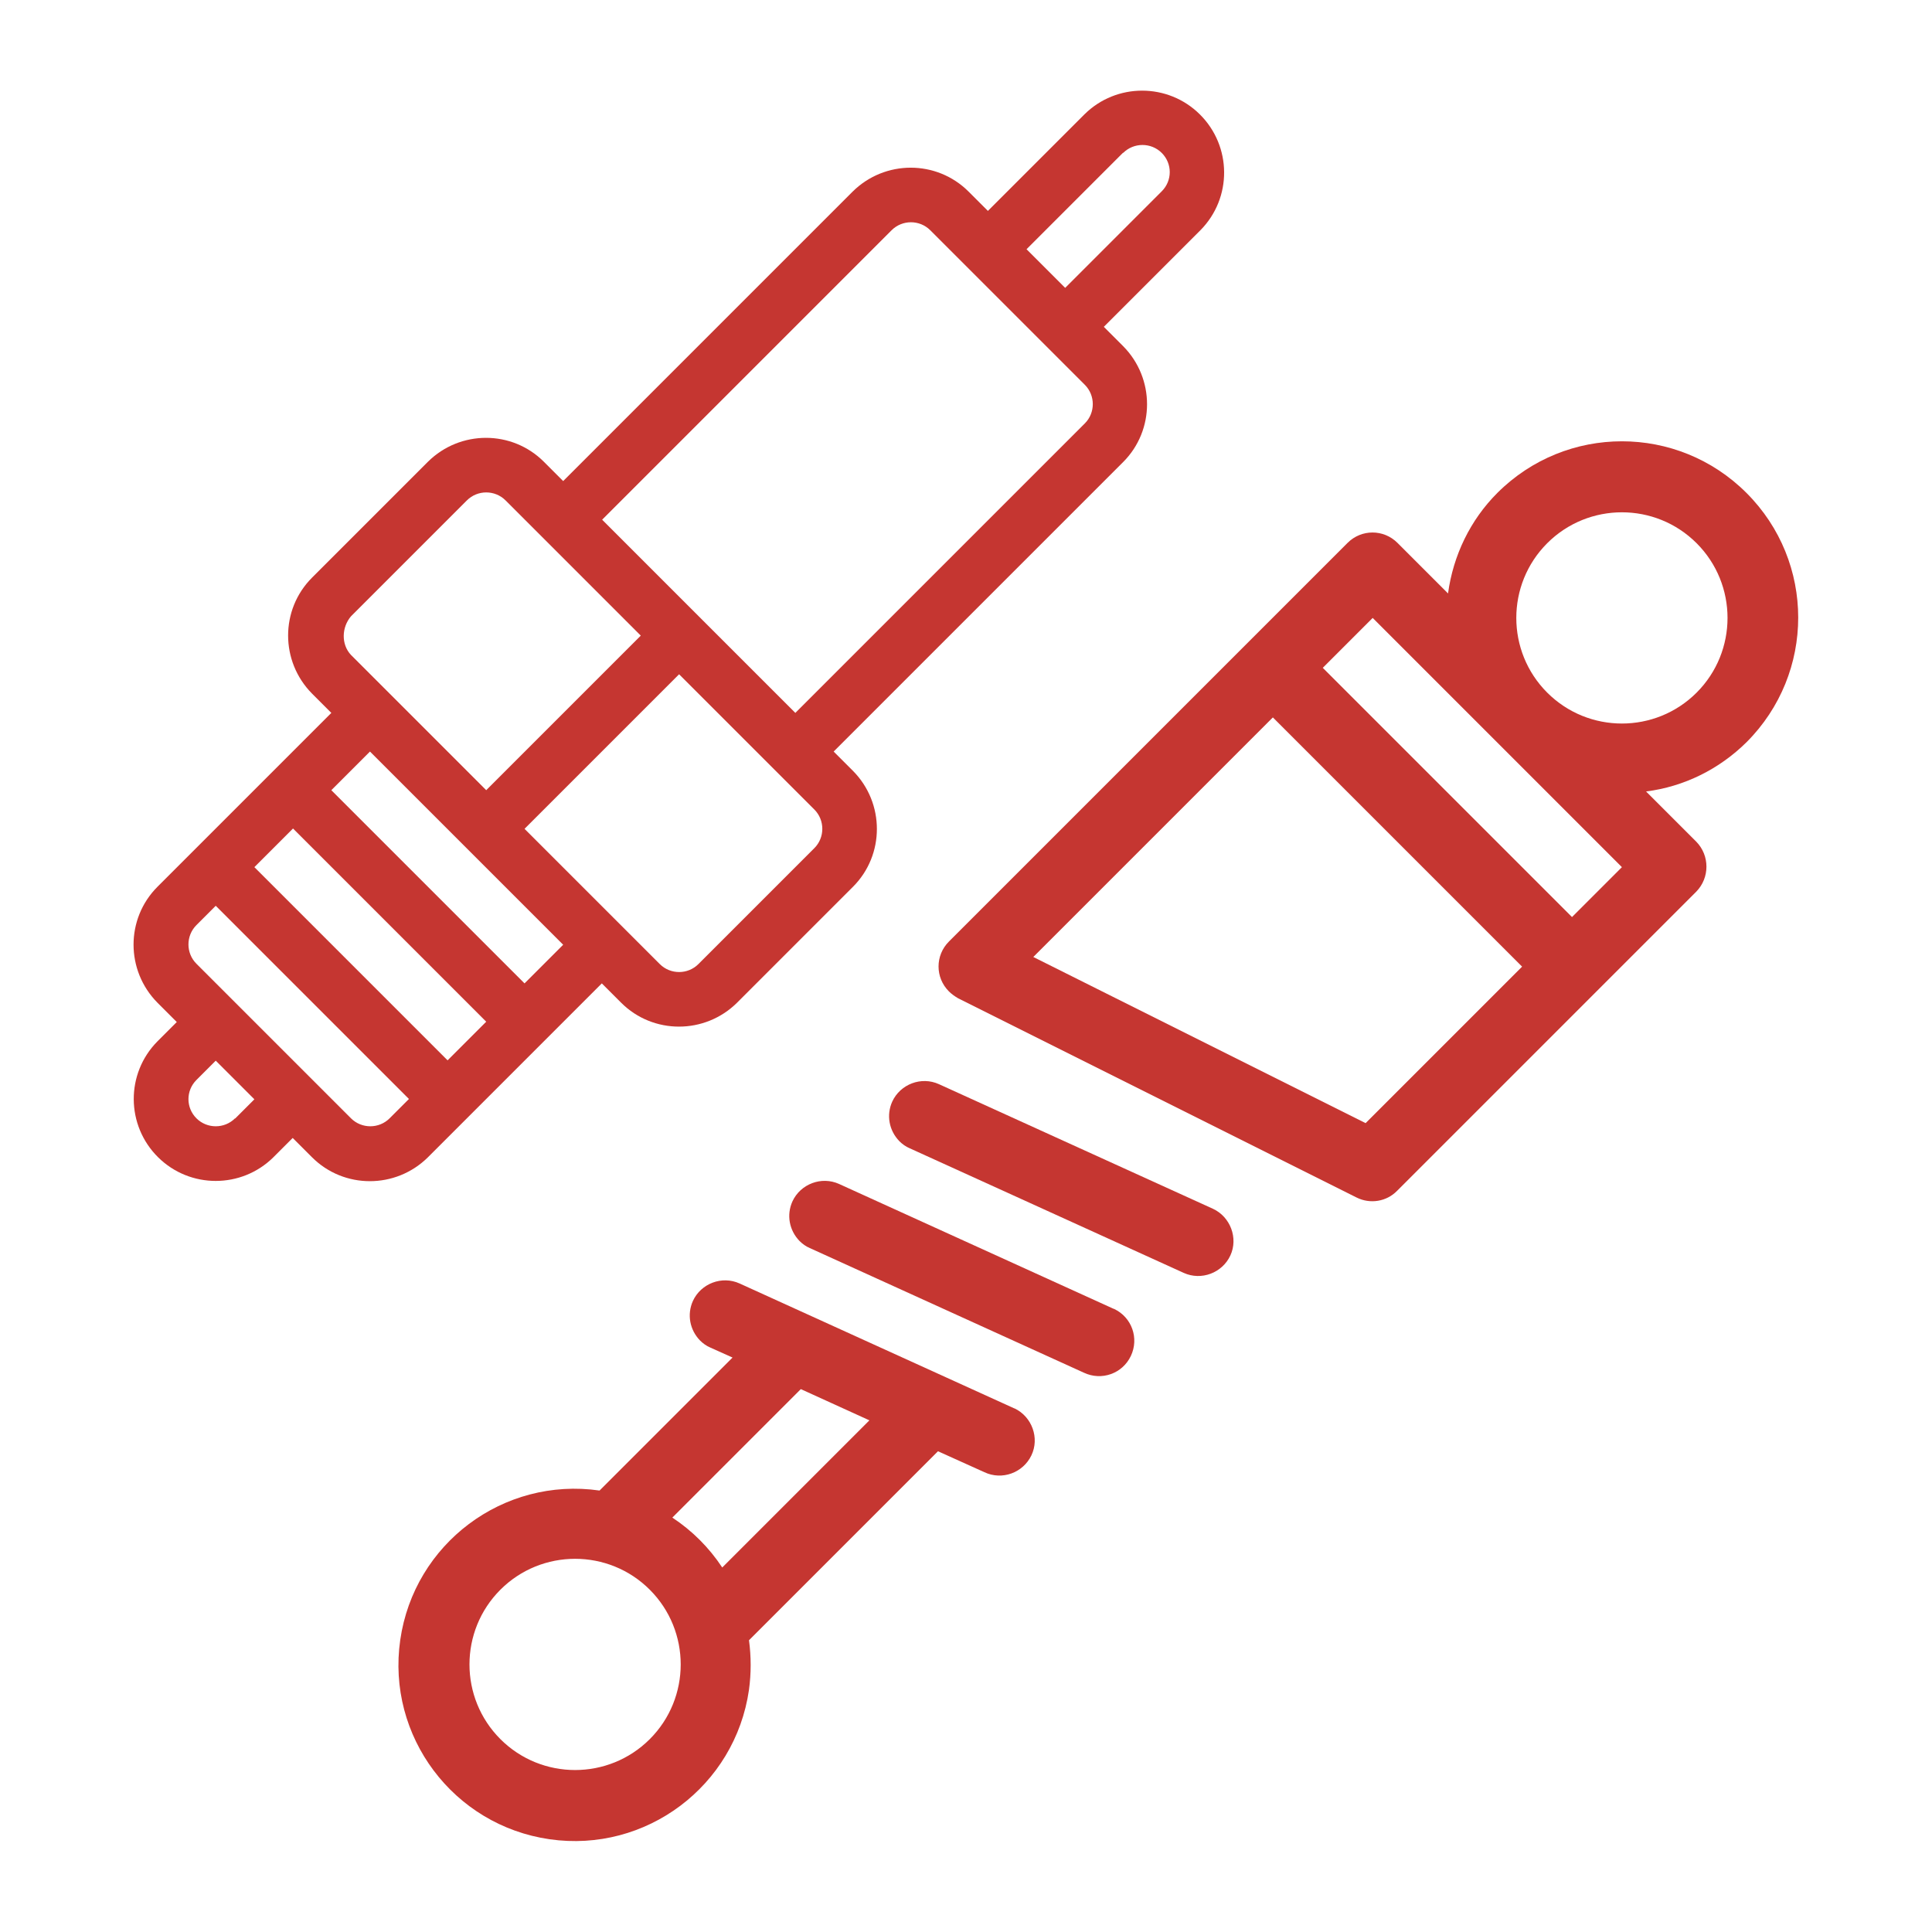 <svg xmlns="http://www.w3.org/2000/svg" id="Layer_2" viewBox="0 0 60 60"><defs><style>.cls-1{fill:#fff;}.cls-2{fill:#c53631;}</style></defs><g id="Layer_1-2"><rect class="cls-1" width="60" height="60"></rect><path class="cls-2" d="M26.49,23.94l-.6-.6,8.99-8.99c.99-.99.99-2.6,0-3.6l-.6-.6,3-3c.99-1,.98-2.61-.02-3.6-.99-.98-2.59-.98-3.58,0l-3,3-.6-.6c-.99-.99-2.6-.99-3.6,0l-8.99,8.99-.6-.6c-.99-.99-2.6-.99-3.6,0l-3.6,3.6c-.99.99-.99,2.6,0,3.6l.6.6-5.4,5.4c-.99.99-.99,2.6,0,3.6l.6.6-.6.6c-.99,1-.98,2.61.02,3.6.99.98,2.59.98,3.58,0l.6-.6.6.6c.99.99,2.6.99,3.6,0l5.4-5.4.6.6c.99.99,2.6.99,3.6,0l3.6-3.6c.99-.99.99-2.6,0-3.6ZM34.88,4.75c.33-.33.87-.33,1.2,0,.33.33.33.86,0,1.19l-3,3-1.2-1.2,3-3ZM27.69,7.15c.33-.33.87-.33,1.2,0l4.8,4.8c.33.33.33.87,0,1.2l-8.99,8.99-6-6,8.99-8.99ZM10.9,19.14l3.6-3.6c.33-.33.87-.33,1.2,0l4.2,4.2-4.8,4.8-4.2-4.2c-.31-.33-.29-.86,0-1.2ZM13.9,32.93l-6-6,1.2-1.2,6,6-1.2,1.2ZM7.3,34.73c-.33.33-.87.33-1.2,0-.33-.33-.33-.86,0-1.19l.6-.6,1.2,1.2-.6.6ZM10.9,34.73l-4.8-4.8c-.33-.33-.33-.87,0-1.2l.6-.6,6,6-.6.6c-.33.33-.87.33-1.2,0ZM16.29,30.54l-6-6,1.2-1.2,6,6-1.2,1.2ZM21.69,29.94c-.33.33-.87.33-1.2,0l-4.2-4.2,4.8-4.8,4.2,4.2c.33.33.33.87,0,1.2l-3.6,3.6Z"></path><path class="cls-2" d="M24.61,37.31c-.19.42-.1.9.22,1.23.09.09.2.17.32.22l8.51,3.87c.55.26,1.2.03,1.46-.52.26-.55.03-1.2-.52-1.46-.01,0-.02-.01-.03-.01l-8.51-3.87c-.55-.25-1.2,0-1.45.54Z"></path><path class="cls-2" d="M27.93,35.44c.09.09.2.17.32.22l8.51,3.87c.55.25,1.2,0,1.45-.54s0-1.2-.54-1.45l-8.51-3.87c-.55-.25-1.2,0-1.45.54-.19.42-.1.9.22,1.23Z"></path><path class="cls-2" d="M23.26,50.94l5.87-5.87,1.44.65c.55.26,1.2.02,1.46-.52s.02-1.2-.52-1.46c0,0-.02,0-.03-.01l-8.51-3.87c-.55-.25-1.2,0-1.45.54-.19.42-.1.9.22,1.23.09.09.2.17.32.22l.69.31-4.13,4.13c-2.99-.43-5.76,1.65-6.19,4.64-.43,2.99,1.65,5.76,4.64,6.19,2.99.43,5.76-1.65,6.19-4.64.07-.51.07-1.03,0-1.55ZM24.87,43.14l2.13.97-4.57,4.57c-.41-.62-.93-1.14-1.55-1.55l3.99-3.99ZM15.54,54.01c-1.28-1.28-1.28-3.36,0-4.64,1.28-1.28,3.36-1.28,4.64,0s1.28,3.36,0,4.64c0,0,0,0,0,0-1.28,1.28-3.36,1.28-4.64,0Z"></path><path class="cls-2" d="M52.69,26.15l-1.57-1.57c1.18-.15,2.27-.69,3.12-1.53,2.14-2.14,2.14-5.6,0-7.74-2.14-2.14-5.6-2.14-7.74,0h0c-.84.84-1.37,1.94-1.53,3.12l-1.57-1.57c-.43-.43-1.12-.43-1.55,0,0,0,0,0,0,0l-12.38,12.38c-.43.43-.43,1.12,0,1.55.08.08.18.15.28.21l12.38,6.19c.42.21.93.13,1.26-.21l9.29-9.29c.42-.43.42-1.12,0-1.55ZM52.69,16.87c1.28,1.28,1.28,3.36,0,4.64s-3.36,1.28-4.64,0c-1.28-1.28-1.28-3.36,0-4.64,0,0,0,0,0,0,1.28-1.28,3.36-1.28,4.64,0h0ZM42.41,34.88l-10.32-5.16,7.44-7.44,7.74,7.74-4.86,4.86ZM48.82,28.48l-7.74-7.74,1.55-1.55,7.74,7.74-1.55,1.55Z"></path></g></svg>